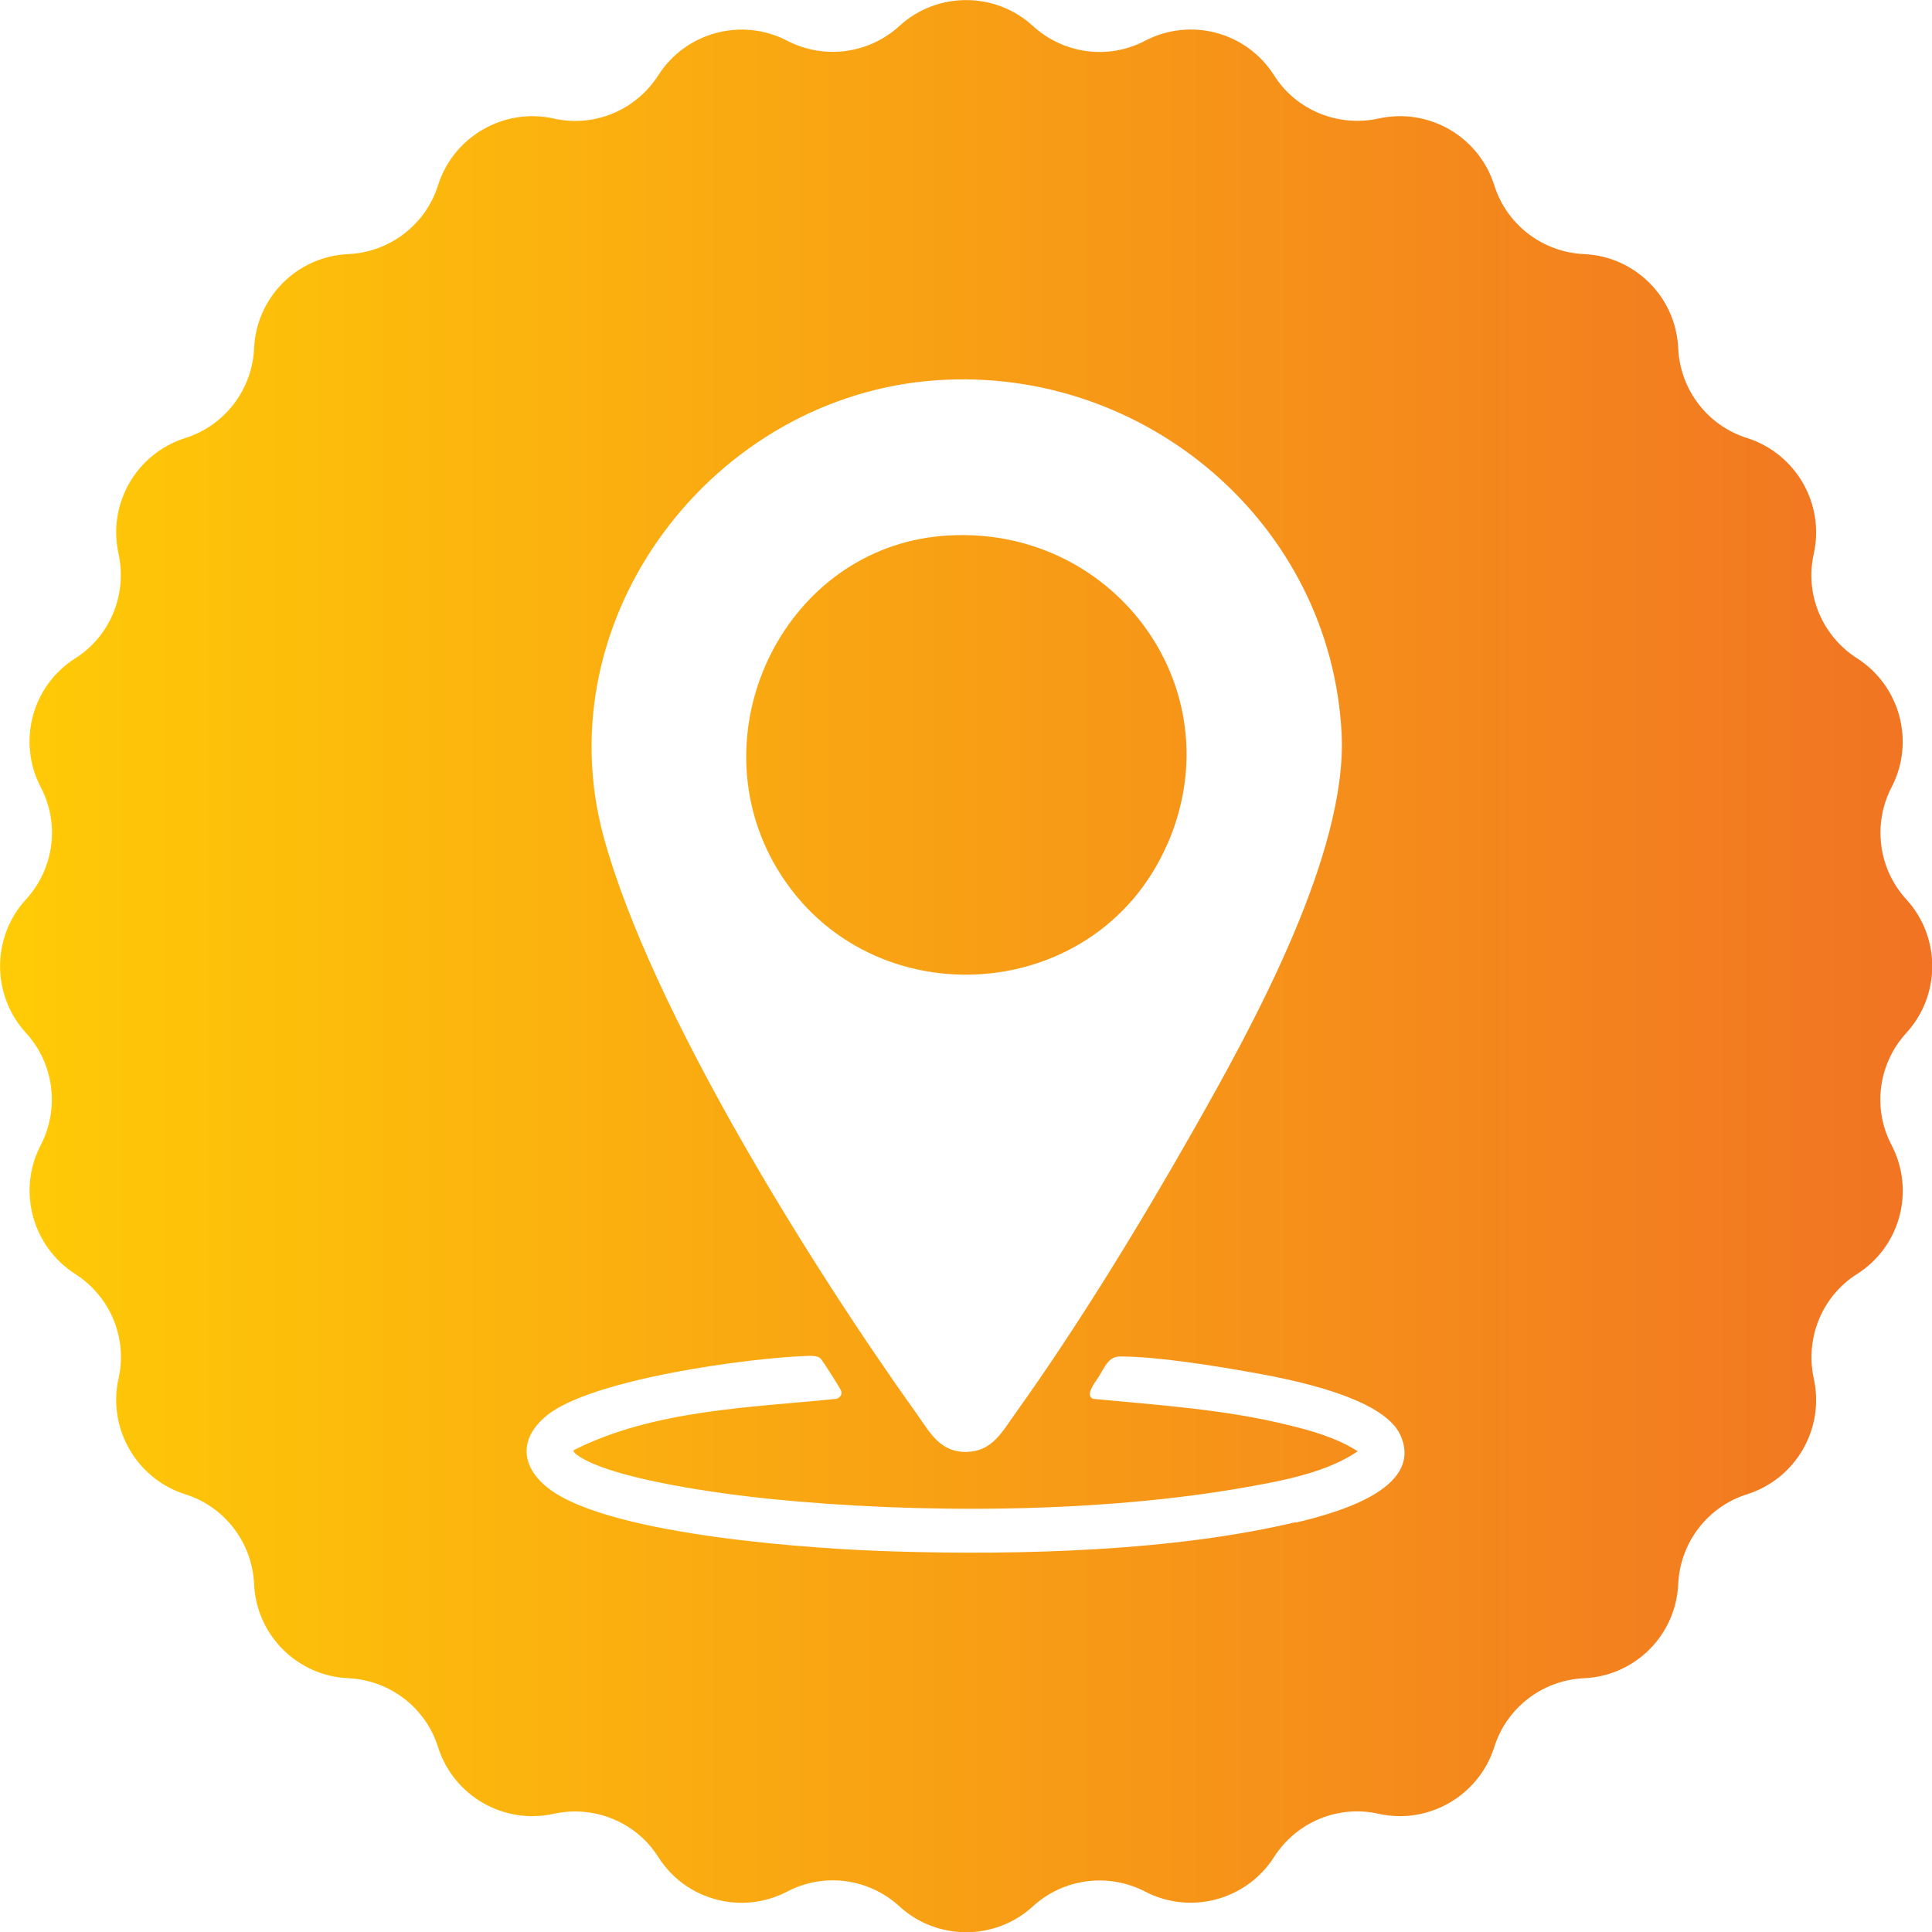 <svg viewBox="0 0 61.13 61.13" xmlns:xlink="http://www.w3.org/1999/xlink" xmlns="http://www.w3.org/2000/svg" data-name="Layer 2" id="Layer_2">
  <defs>
    <style>
      .cls-1 {
        fill: url(#linear-gradient);
      }
    </style>
    <linearGradient gradientUnits="userSpaceOnUse" y2="30.57" x2="61.13" y1="30.57" x1="0" id="linear-gradient">
      <stop stop-color="#ffcb06" offset="0"></stop>
      <stop stop-color="#f17323" offset="1"></stop>
    </linearGradient>
  </defs>
  <g data-name="Layer 2" id="Layer_2-2">
    <path d="M36.93,26.73c2.19-5-1.78-10.24-7.15-9.77-4.9.43-7.68,6.04-5.31,10.32,2.77,4.99,10.17,4.67,12.46-.56ZM60.32,28.46c-.89-.97-1.07-2.39-.47-3.55.75-1.44.27-3.21-1.09-4.08-1.11-.71-1.66-2.03-1.37-3.31.35-1.58-.57-3.17-2.11-3.66-1.25-.39-2.12-1.53-2.18-2.84-.07-1.62-1.37-2.91-2.98-2.98-1.31-.06-2.45-.93-2.84-2.18-.49-1.54-2.07-2.46-3.66-2.11-1.28.28-2.61-.26-3.31-1.37-.87-1.37-2.64-1.84-4.08-1.09-1.16.61-2.58.42-3.55-.47-1.19-1.09-3.03-1.09-4.22,0-.97.89-2.39,1.07-3.55.47-1.44-.75-3.21-.27-4.08,1.09-.71,1.11-2.03,1.66-3.31,1.37-1.58-.35-3.17.57-3.66,2.11-.39,1.25-1.53,2.12-2.84,2.18-1.62.07-2.91,1.37-2.98,2.98-.06,1.31-.93,2.45-2.18,2.84-1.54.49-2.46,2.07-2.11,3.66.28,1.28-.26,2.61-1.37,3.31-1.37.87-1.84,2.64-1.09,4.08.61,1.16.42,2.58-.47,3.55-1.09,1.19-1.09,3.03,0,4.22.89.97,1.07,2.39.47,3.55-.75,1.44-.27,3.21,1.09,4.08,1.11.71,1.66,2.03,1.37,3.31-.35,1.58.57,3.17,2.11,3.66,1.25.39,2.12,1.53,2.18,2.84.07,1.62,1.37,2.91,2.98,2.98,1.31.06,2.45.93,2.84,2.18.49,1.54,2.07,2.46,3.66,2.11,1.28-.28,2.61.26,3.31,1.37.87,1.37,2.64,1.84,4.08,1.09,1.16-.61,2.58-.42,3.55.47,1.19,1.09,3.03,1.09,4.22,0,.97-.89,2.39-1.07,3.55-.47,1.44.75,3.21.27,4.08-1.09.71-1.11,2.03-1.66,3.31-1.37,1.58.35,3.17-.57,3.66-2.11.39-1.25,1.53-2.12,2.84-2.18,1.62-.07,2.91-1.37,2.98-2.98.06-1.31.93-2.45,2.18-2.84,1.54-.49,2.46-2.07,2.11-3.66-.28-1.28.26-2.61,1.37-3.31,1.37-.87,1.84-2.64,1.09-4.08-.61-1.16-.42-2.58.47-3.55,1.09-1.19,1.09-3.03,0-4.22ZM29.66,12.03c6.58-.44,12.45,4.54,12.79,11.18.19,3.8-2.82,9.26-4.69,12.55-1.69,2.98-3.65,6.19-5.64,8.97-.41.57-.72,1.19-1.53,1.21-.83.02-1.15-.59-1.56-1.17-3.36-4.7-8.43-12.8-9.93-18.29-1.89-6.95,3.48-13.98,10.56-14.45ZM41.01,48.16c-3.86.92-8.7,1.05-12.68.93-2.55-.07-8.89-.5-10.9-1.94-.94-.68-1.06-1.61-.12-2.37,1.43-1.15,6.4-1.82,8.28-1.88.12,0,.28,0,.37.08.05.04.65.98.66,1.04.03.12-.05.2-.15.24-2.77.28-5.78.35-8.31,1.62-.05.05.06.12.09.15,1.08.79,4.74,1.26,6.15,1.4,4.7.47,10.41.45,15.06-.38,1.17-.21,2.51-.46,3.5-1.13-.65-.42-1.45-.65-2.2-.83-2.02-.5-4.11-.63-6.18-.83-.27-.13.1-.55.21-.74.17-.28.29-.6.65-.6,1.17,0,2.96.29,4.14.5,1.2.21,4.19.78,4.73,1.99.78,1.74-2.16,2.49-3.32,2.77Z" class="cls-1"></path>
  </g>
</svg>